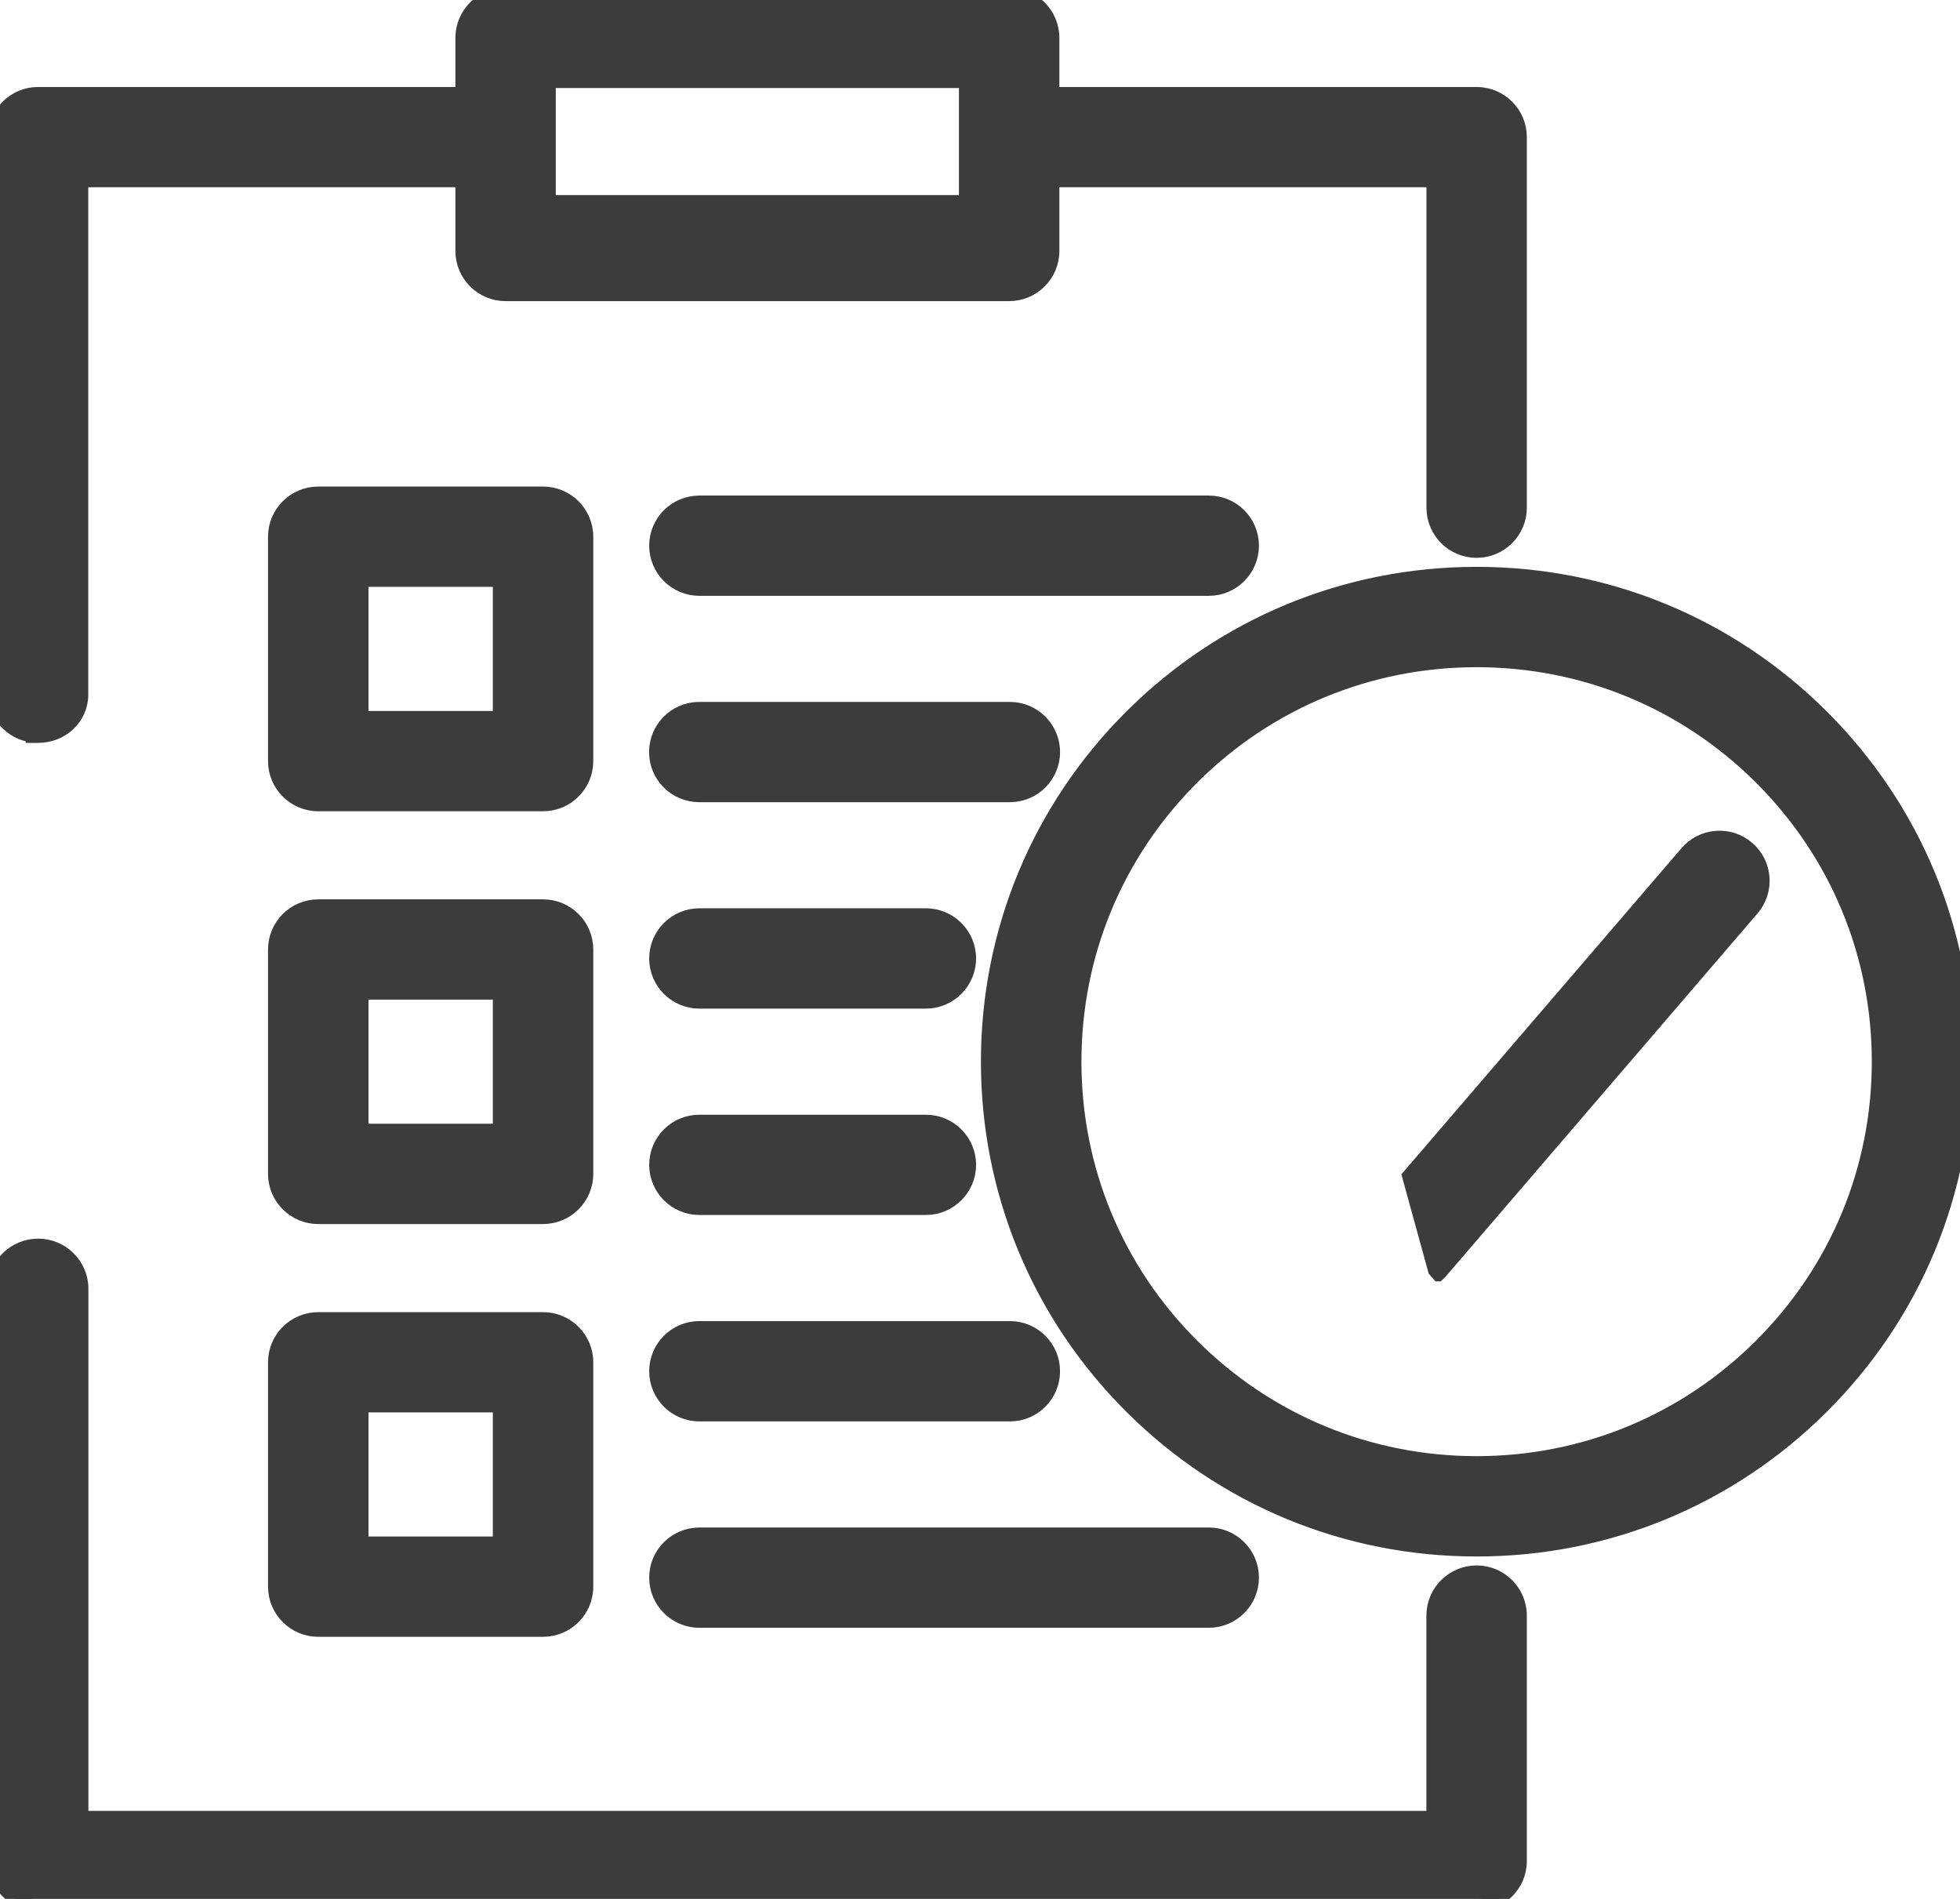 <svg width="32" height="31" viewBox="0 0 32 31" fill="none" xmlns="http://www.w3.org/2000/svg">
<g id="Isolationsmodus" clip-path="url(#clip0_1400_5597)">
<path id="Vector" d="M24.108 25.656C23.712 25.656 23.388 25.978 23.388 26.375V29.663H1.343V21.039C1.343 20.642 1.019 20.321 0.623 20.321C0.227 20.321 -0.098 20.642 -0.098 21.039V30.381C-0.098 30.779 0.226 31.1 0.623 31.1H24.108C24.505 31.1 24.828 30.778 24.828 30.381V26.375C24.828 25.978 24.505 25.656 24.108 25.656Z" fill="#3C3C3B" stroke="#3C3C3B" stroke-width="0.2"/>
<path id="Vector_2" d="M15.116 14.928H11.419C11.021 14.928 10.699 15.25 10.699 15.647C10.699 16.044 11.021 16.366 11.419 16.366H15.116C15.512 16.366 15.836 16.044 15.836 15.647C15.836 15.25 15.513 14.928 15.116 14.928Z" fill="#3C3C3B" stroke="#3C3C3B" stroke-width="0.2"/>
<path id="Vector_3" d="M11.419 19.735H15.116C15.512 19.735 15.836 19.414 15.836 19.016C15.836 18.619 15.513 18.298 15.116 18.298H11.419C11.021 18.298 10.699 18.619 10.699 19.016C10.699 19.413 11.021 19.735 11.419 19.735Z" fill="#3C3C3B" stroke="#3C3C3B" stroke-width="0.2"/>
<path id="Vector_4" d="M17.207 12.278C17.207 11.88 16.884 11.559 16.487 11.559H11.417C11.019 11.559 10.697 11.88 10.697 12.278C10.697 12.675 11.019 12.996 11.417 12.996H16.487C16.884 12.996 17.207 12.675 17.207 12.278Z" fill="#3C3C3B" stroke="#3C3C3B" stroke-width="0.2"/>
<path id="Vector_5" d="M10.699 25.755C10.699 26.151 11.021 26.474 11.419 26.474H19.735C20.132 26.474 20.454 26.152 20.454 25.755C20.454 25.358 20.132 25.037 19.735 25.037H11.419C11.021 25.037 10.699 25.358 10.699 25.755Z" fill="#3C3C3B" stroke="#3C3C3B" stroke-width="0.2"/>
<path id="Vector_6" d="M16.488 21.667H11.419C11.021 21.667 10.699 21.989 10.699 22.386C10.699 22.783 11.021 23.105 11.419 23.105H16.488C16.885 23.105 17.207 22.783 17.207 22.386C17.207 21.989 16.885 21.667 16.488 21.667Z" fill="#3C3C3B" stroke="#3C3C3B" stroke-width="0.2"/>
<path id="Vector_7" d="M20.454 8.908C20.454 8.511 20.132 8.19 19.735 8.19H11.419C11.021 8.19 10.699 8.511 10.699 8.908C10.699 9.305 11.021 9.627 11.419 9.627H19.735C20.132 9.627 20.454 9.305 20.454 8.908Z" fill="#3C3C3B" stroke="#3C3C3B" stroke-width="0.2"/>
<path id="Vector_8" d="M9.586 15.501C9.586 15.103 9.263 14.782 8.866 14.782H5.196C4.799 14.782 4.476 15.103 4.476 15.501V19.164C4.476 19.561 4.799 19.883 5.196 19.883H8.866C9.263 19.883 9.586 19.561 9.586 19.164V15.501ZM8.146 18.445H5.916V16.219H8.146V18.445Z" fill="#3C3C3B" stroke="#3C3C3B" stroke-width="0.2"/>
<path id="Vector_9" d="M9.586 8.762C9.586 8.365 9.263 8.043 8.866 8.043H5.196C4.799 8.043 4.476 8.365 4.476 8.762V12.425C4.476 12.821 4.798 13.144 5.196 13.144H8.866C9.263 13.144 9.586 12.822 9.586 12.425V8.762ZM8.146 11.707H5.916V9.48H8.146V11.707Z" fill="#3C3C3B" stroke="#3C3C3B" stroke-width="0.2"/>
<path id="Vector_10" d="M8.866 21.521H5.196C4.799 21.521 4.476 21.842 4.476 22.239V25.903C4.476 26.299 4.798 26.621 5.196 26.621H8.866C9.263 26.621 9.586 26.3 9.586 25.903V22.239C9.586 21.842 9.263 21.521 8.866 21.521ZM8.146 25.184H5.916V22.958H8.146V25.184Z" fill="#3C3C3B" stroke="#3C3C3B" stroke-width="0.2"/>
<path id="Vector_11" d="M18.456 11.69L18.456 11.69C16.947 13.197 16.115 15.202 16.115 17.332C16.115 19.462 16.947 21.466 18.456 22.973C19.966 24.48 21.973 25.31 24.108 25.31C26.243 25.31 28.249 24.48 29.759 22.973C31.269 21.466 32.099 19.463 32.099 17.332C32.099 15.2 31.268 13.197 29.759 11.69L29.759 11.69C28.249 10.183 26.243 9.354 24.108 9.354C21.973 9.354 19.966 10.184 18.456 11.69ZM28.741 21.956C27.503 23.192 25.858 23.872 24.108 23.872C22.358 23.872 20.712 23.192 19.474 21.956C18.236 20.721 17.556 19.078 17.556 17.332C17.556 15.585 18.236 13.943 19.474 12.707C20.712 11.472 22.358 10.792 24.108 10.792C25.858 10.792 27.503 11.472 28.741 12.707C29.979 13.943 30.66 15.585 30.66 17.332C30.66 19.078 29.979 20.721 28.741 21.956Z" fill="#3C3C3B" stroke="#3C3C3B" stroke-width="0.2"/>
<path id="Vector_12" d="M27.527 13.914L22.99 19.196L23.416 20.744L23.482 20.819C23.482 20.819 23.483 20.819 23.483 20.819C23.515 20.79 23.544 20.758 23.565 20.731L28.619 14.846L28.619 14.846C28.743 14.701 28.804 14.515 28.79 14.324C28.775 14.133 28.686 13.958 28.54 13.834C28.395 13.709 28.209 13.648 28.016 13.664L28.016 13.664C27.826 13.679 27.652 13.767 27.528 13.913C27.528 13.913 27.528 13.913 27.527 13.914Z" fill="#3C3C3B" stroke="#3C3C3B" stroke-width="0.2"/>
<path id="Vector_13" d="M1.341 11.339V2.957H7.535V4.097C7.535 4.494 7.857 4.816 8.254 4.816H16.476C16.873 4.816 17.196 4.494 17.196 4.097V2.957H23.389V8.288C23.389 8.685 23.711 9.007 24.108 9.007C24.506 9.007 24.828 8.685 24.828 8.288V2.239C24.828 1.842 24.506 1.52 24.108 1.52H17.196V0.619C17.196 0.222 16.873 -0.1 16.476 -0.1H8.254C7.857 -0.1 7.535 0.222 7.535 0.619V1.52H0.622C0.225 1.52 -0.098 1.843 -0.098 2.239V11.05C-0.098 11.05 -0.098 11.052 -0.098 11.056L-0.098 11.072L-0.099 11.127C-0.099 11.174 -0.1 11.238 -0.1 11.314C-0.1 11.674 0.17 11.972 0.519 12.02V12.028H0.619C1.018 12.028 1.341 11.729 1.341 11.339ZM8.974 1.337H15.756V3.285H8.974V1.337Z" fill="#3C3C3B" stroke="#3C3C3B" stroke-width="0.2"/>
</g>
<defs>
<clipPath id="clip0_1400_5597">
<rect width="32" height="31" fill="white"/>
</clipPath>
</defs>
</svg>
